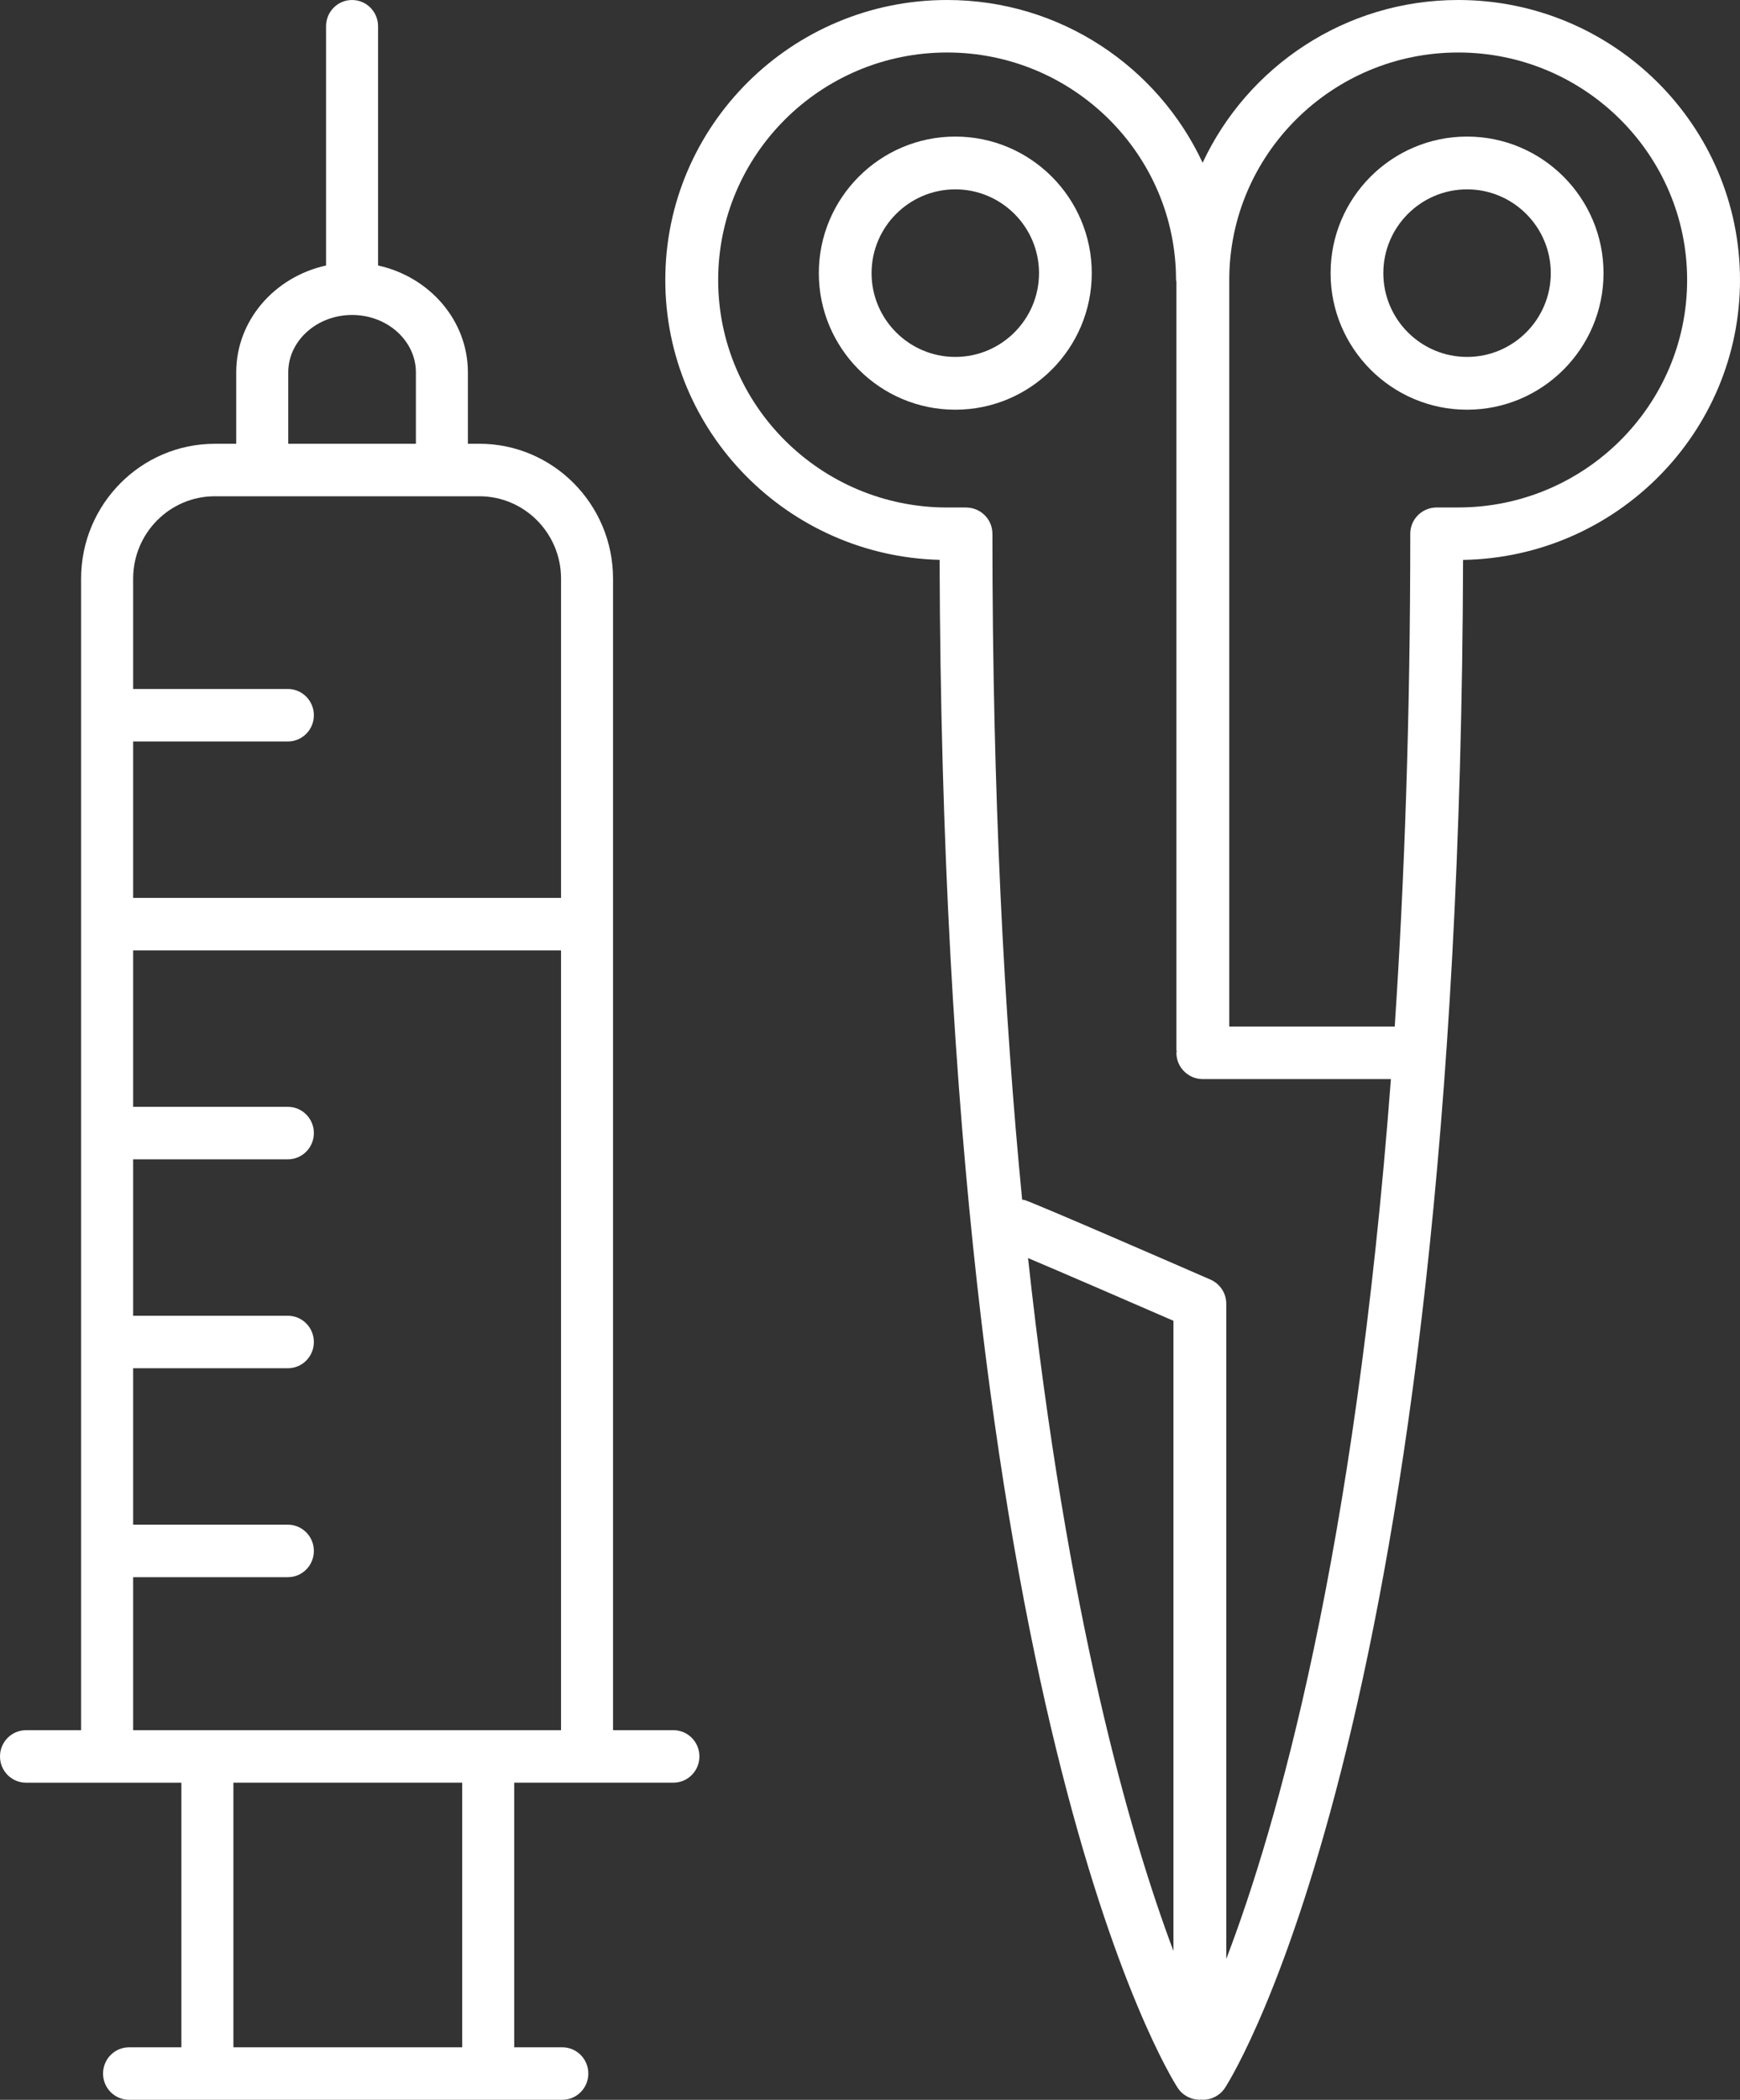 <?xml version="1.0" encoding="UTF-8"?>
<svg xmlns="http://www.w3.org/2000/svg" width="102" height="123" viewBox="0 0 102 123" fill="none">
  <rect x="0" y="0" width="102" height="123" fill="#333333" stroke="none"/>
  <path d="M55.08 32.795C55.278 100.173 68.466 121.415 69.031 122.291C69.325 122.749 69.826 122.998 70.335 122.998C70.363 122.998 70.389 122.988 70.417 122.988C70.448 122.989 70.479 123 70.51 123C71.021 123 71.52 122.749 71.816 122.291C72.381 121.415 85.568 100.176 85.766 32.798C94.743 32.647 102 25.349 102 16.401C101.998 7.357 94.589 0 85.48 0C78.843 0 73.123 3.914 70.499 9.534C67.876 3.914 62.156 0 55.519 0C46.41 0 39 7.357 39 16.401C39 25.298 46.173 32.564 55.08 32.795ZM68.787 114.281C66.233 107.479 62.554 94.731 60.265 73.695C62.174 74.501 65.919 76.12 68.787 77.368V114.281ZM85.48 3.075C92.88 3.075 98.901 9.053 98.901 16.401C98.901 23.748 92.88 29.726 85.48 29.726H84.219C83.365 29.726 82.671 30.413 82.671 31.264C82.671 42.021 82.329 51.606 81.759 60.135H72.06V16.401C72.059 9.053 78.079 3.075 85.48 3.075ZM55.519 3.075C62.919 3.075 68.94 9.053 68.94 16.401C68.94 16.439 68.958 16.471 68.962 16.508V61.5C68.962 61.531 68.977 61.555 68.978 61.586C68.977 61.617 68.962 61.641 68.962 61.672C68.962 62.522 69.655 63.21 70.51 63.21H81.536C79.424 91.118 74.831 107.053 71.884 114.751V76.363C71.884 75.754 71.52 75.201 70.958 74.955C69.279 74.223 60.859 70.559 60.059 70.293C60.012 70.278 59.966 70.287 59.919 70.276C58.862 59.418 58.176 46.522 58.176 31.265C58.176 30.415 57.482 29.728 56.627 29.728H55.52C48.12 29.728 42.099 23.75 42.099 16.402C42.099 9.054 48.118 3.075 55.519 3.075Z" fill="white"></path>
  <path d="M56 24C60.411 24 64 20.411 64 16C64 11.589 60.411 8 56 8C51.589 8 48 11.589 48 16C48 20.411 51.589 24 56 24ZM56 11.092C58.706 11.092 60.908 13.294 60.908 16C60.908 18.706 58.706 20.908 56 20.908C53.294 20.908 51.092 18.706 51.092 16C51.092 13.294 53.294 11.092 56 11.092Z" fill="white"></path>
  <path d="M86 24C90.411 24 94 20.411 94 16C94 11.589 90.411 8 86 8C81.589 8 78 11.589 78 16C78 20.411 81.589 24 86 24ZM86 11.092C88.706 11.092 90.908 13.294 90.908 16C90.908 18.706 88.706 20.908 86 20.908C83.294 20.908 81.092 18.706 81.092 16C81.092 13.294 83.294 11.092 86 11.092Z" fill="white"></path>
  <path d="M39.475 104.424C40.317 104.424 41 103.737 41 102.886C41 102.036 40.317 101.349 39.475 101.349H35.937V33.896C35.937 29.54 32.422 25.994 28.102 25.994H27.428V21.812C27.428 18.762 25.171 16.211 22.162 15.552V1.538C22.162 0.687 21.479 0 20.637 0C19.796 0 19.113 0.687 19.113 1.538V15.553C16.103 16.213 13.847 18.764 13.847 21.814V25.996H12.589C8.27 25.996 4.754 29.541 4.754 33.897V101.35H1.525C0.683 101.35 0 102.038 0 102.888C0 103.738 0.683 104.425 1.525 104.425H10.633V119.925H7.565C6.724 119.925 6.041 120.612 6.041 121.463C6.041 122.313 6.724 123 7.565 123H32.964C33.805 123 34.488 122.313 34.488 121.463C34.488 120.612 33.805 119.925 32.964 119.925H30.143V104.424H39.475ZM16.897 21.814C16.897 19.96 18.576 18.45 20.639 18.45C22.701 18.45 24.38 19.958 24.38 21.814V25.996H16.897V21.814ZM12.59 29.07H28.103C30.741 29.07 32.889 31.234 32.889 33.896V52.596H7.805V43.434H16.875C17.716 43.434 18.399 42.747 18.399 41.897C18.399 41.047 17.716 40.359 16.875 40.359H7.805V33.896C7.805 31.234 9.951 29.07 12.59 29.07ZM7.805 92.387H16.875C17.716 92.387 18.399 91.7 18.399 90.849C18.399 89.999 17.716 89.312 16.875 89.312H7.805V80.148H16.875C17.716 80.148 18.399 79.461 18.399 78.611C18.399 77.761 17.716 77.073 16.875 77.073H7.805V67.91H16.875C17.716 67.91 18.399 67.223 18.399 66.372C18.399 65.522 17.716 64.835 16.875 64.835H7.805V55.671H32.888V101.349H7.805V92.387ZM27.094 119.925H13.682V104.424H27.094V119.925Z" fill="white"></path>
</svg>
